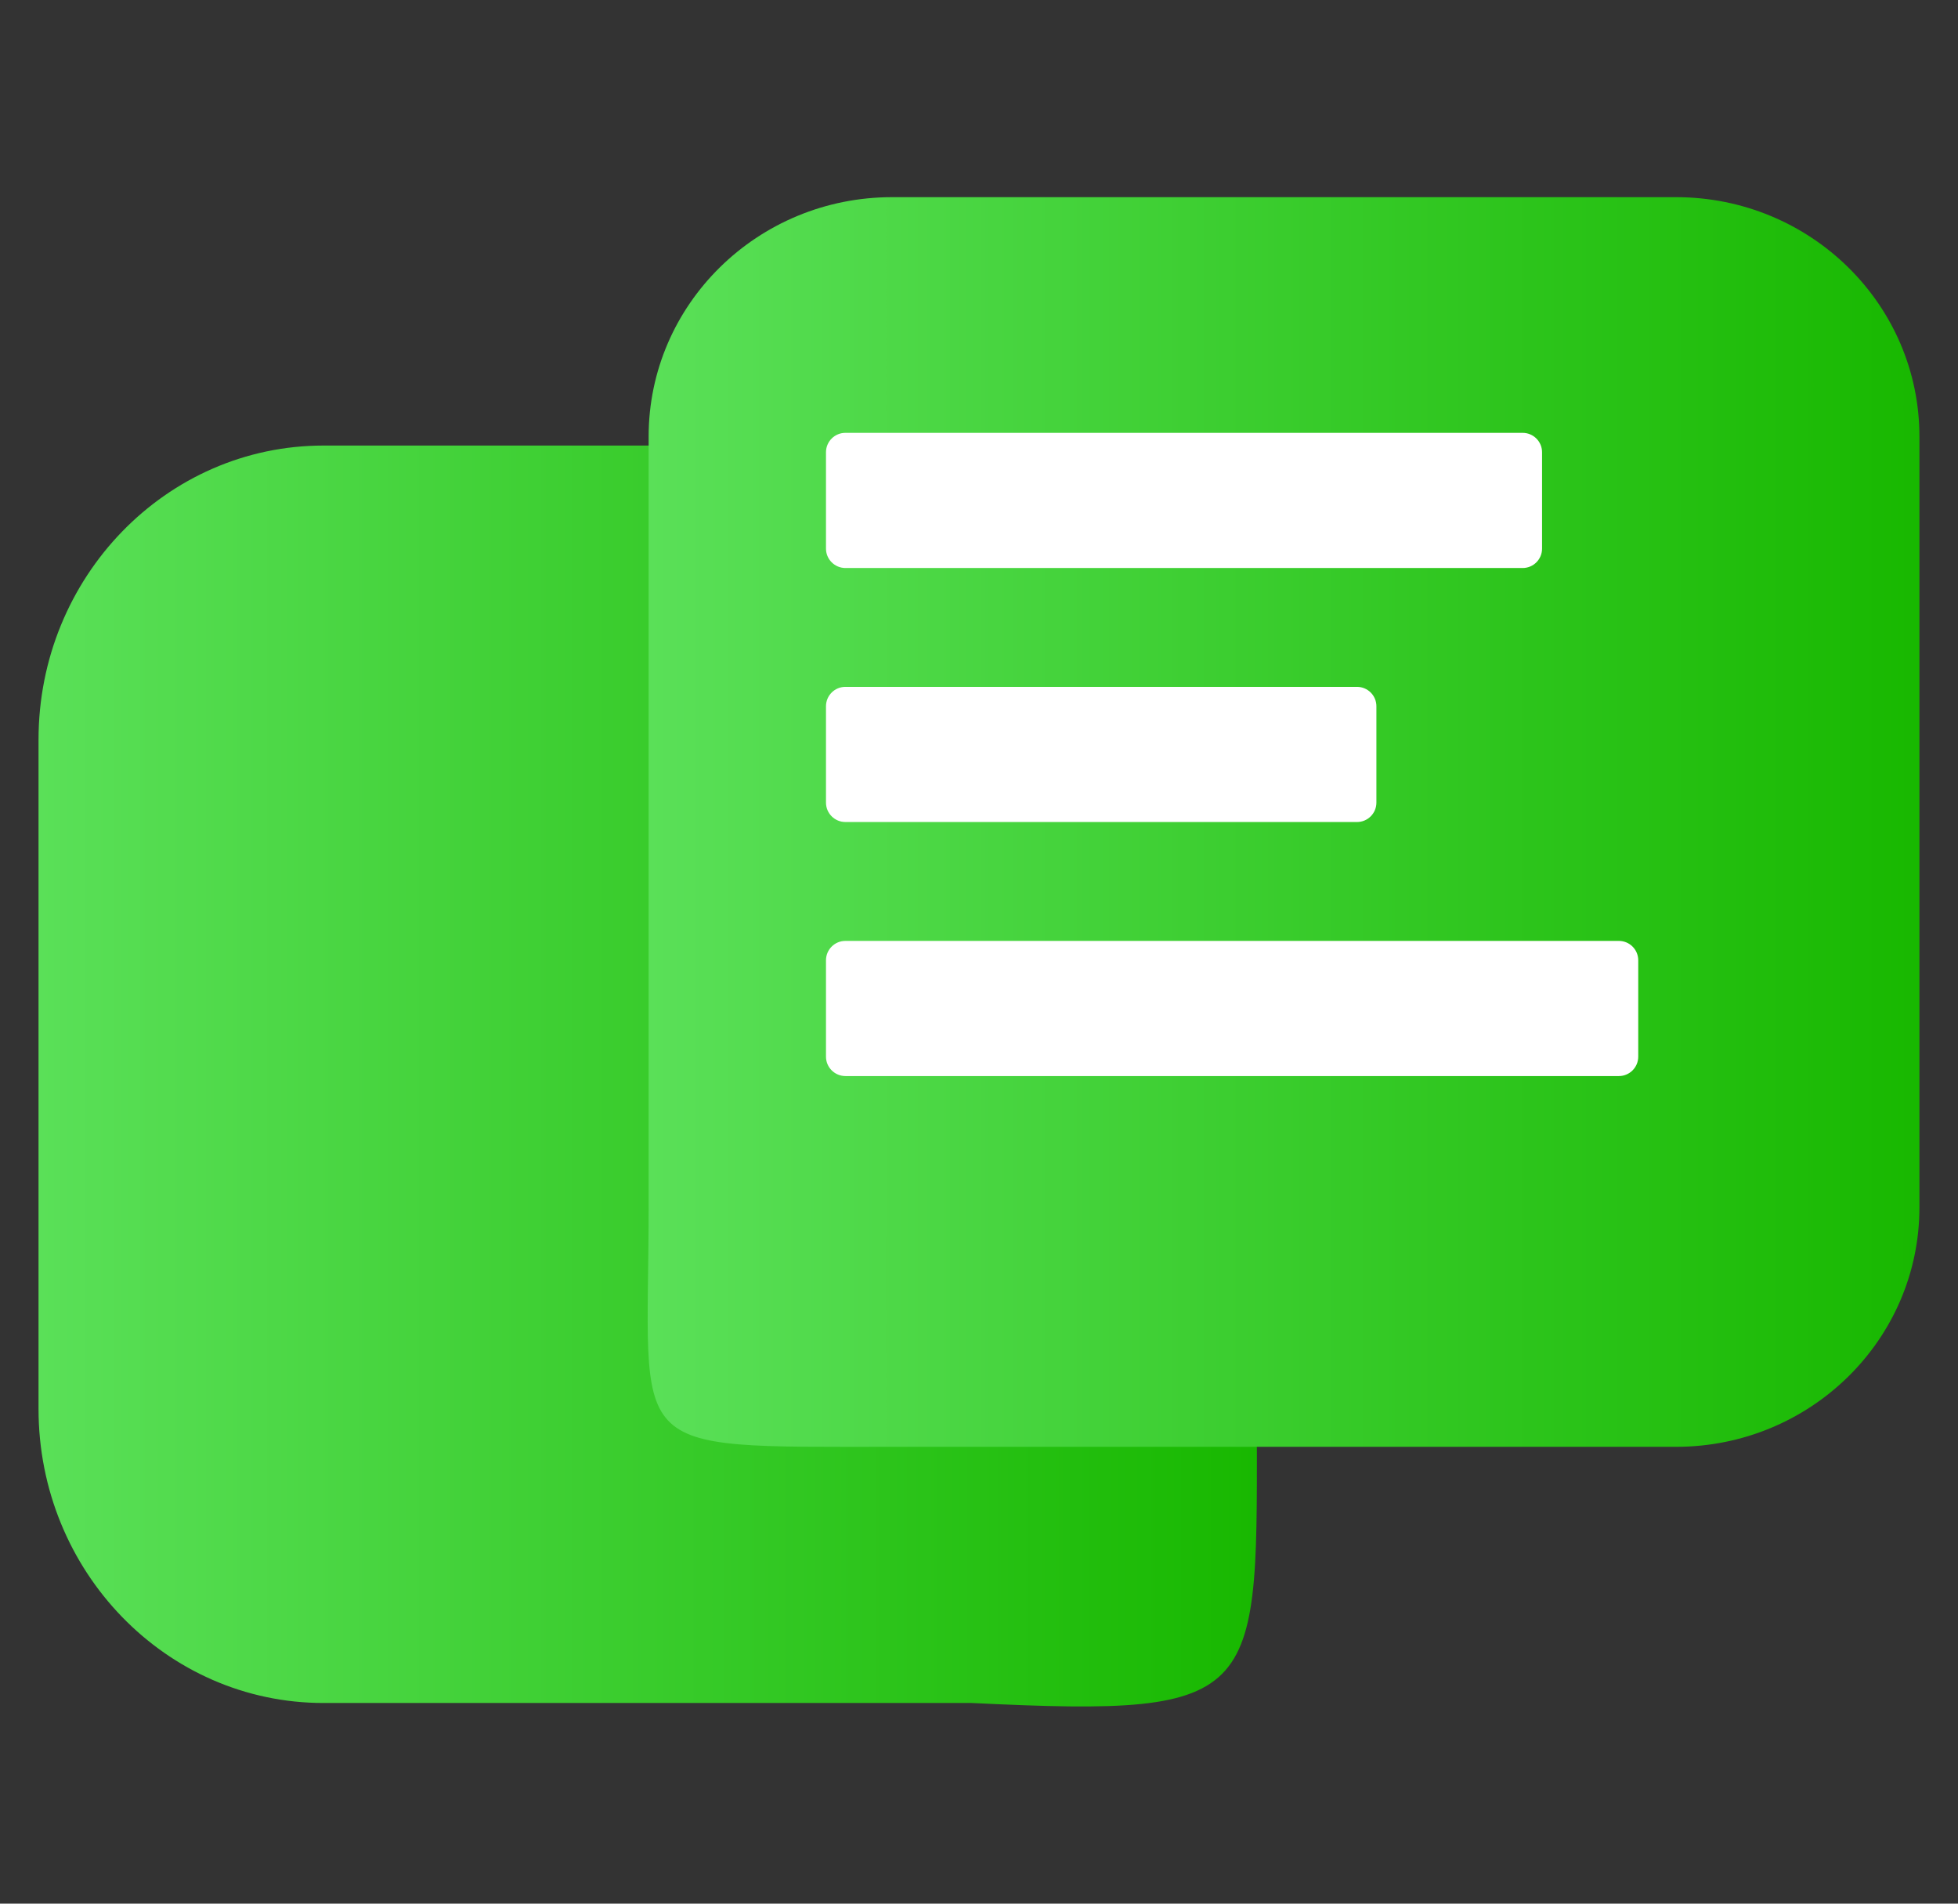 <?xml version="1.0" encoding="utf-8"?>
<!-- Generator: Adobe Adobe Illustrator 24.2.0, SVG Export Plug-In . SVG Version: 6.00 Build 0)  -->
<svg version="1.1" xmlns="http://www.w3.org/2000/svg" xmlns:xlink="http://www.w3.org/1999/xlink" x="0px" y="0px" width="432px"
	 height="420px" viewBox="0 0 432 420" style="enable-background:new 0 0 432 420;" xml:space="preserve">
<rect x="0" y="0" width="432" height="420" fill="#333333" stroke="none"/>
<style type="text/css">
	.st0{fill:url(#SVGID_1_);}
	.st1{fill:url(#SVGID_2_);}
	.st2{fill:#FFFFFF;}
	.st3{fill:url(#SVGID_3_);}
	.st4{fill:url(#SVGID_4_);}
	.st5{fill:#737373;}
</style>
<g id="Logo_BG">
	<g id="Sample_Text">
		<linearGradient id="SVGID_1_" gradientUnits="userSpaceOnUse" x1="8.5" y1="237.401" x2="277.307" y2="237.401">
			<stop  offset="0" style="stop-color:#5AE058"/>
			<stop  offset="1" style="stop-color:#18B800"/>
		</linearGradient>
		<path class="st0" d="M8.5,310.83V163.2c0-35.84,28.15-64.9,62.88-64.9h143.04c34.73,0,62.88,29.06,62.88,64.9v147.63
			c0,64.13,2.48,68.06-62.88,64.9H71.38C36.65,375.73,8.5,346.68,8.5,310.83z"/>
		<linearGradient id="SVGID_2_" gradientUnits="userSpaceOnUse" x1="142.903" y1="181.357" x2="423.5" y2="181.357">
			<stop  offset="0" style="stop-color:#5AE058"/>
			<stop  offset="1" style="stop-color:#18B800"/>
		</linearGradient>
		<path class="st1" d="M143.11,266.39V96.32c0-29.17,24.05-52.82,53.71-52.82h172.96c29.67,0,53.71,23.65,53.71,52.82v170.07
			c0,29.17-24.05,52.82-53.71,52.82H196.83C136.54,319.2,143.11,321.25,143.11,266.39z"/>
		<path class="st2" d="M182.24,233.13v-21.26c0-2.36,1.91-4.28,4.28-4.28h170.65c2.36,0,4.28,1.91,4.28,4.28v21.26
			c0,2.36-1.91,4.28-4.28,4.28H186.52C184.16,237.4,182.24,235.49,182.24,233.13z"/>
		<path class="st2" d="M182.24,177.08v-21.26c0-2.36,1.91-4.28,4.28-4.28H299.4c2.36,0,4.28,1.91,4.28,4.28v21.26
			c0,2.36-1.91,4.28-4.28,4.28H186.52C184.16,181.36,182.24,179.44,182.24,177.08z"/>
		<path class="st2" d="M182.24,121.04V99.78c0-2.36,1.91-4.28,4.28-4.28h149.43c2.36,0,4.28,1.91,4.28,4.28v21.26
			c0,2.36-1.91,4.28-4.28,4.28H186.52C184.16,125.31,182.24,123.4,182.24,121.04z"/>
	</g>
</g>
<g id="Layer_3">
</g>
</svg>
